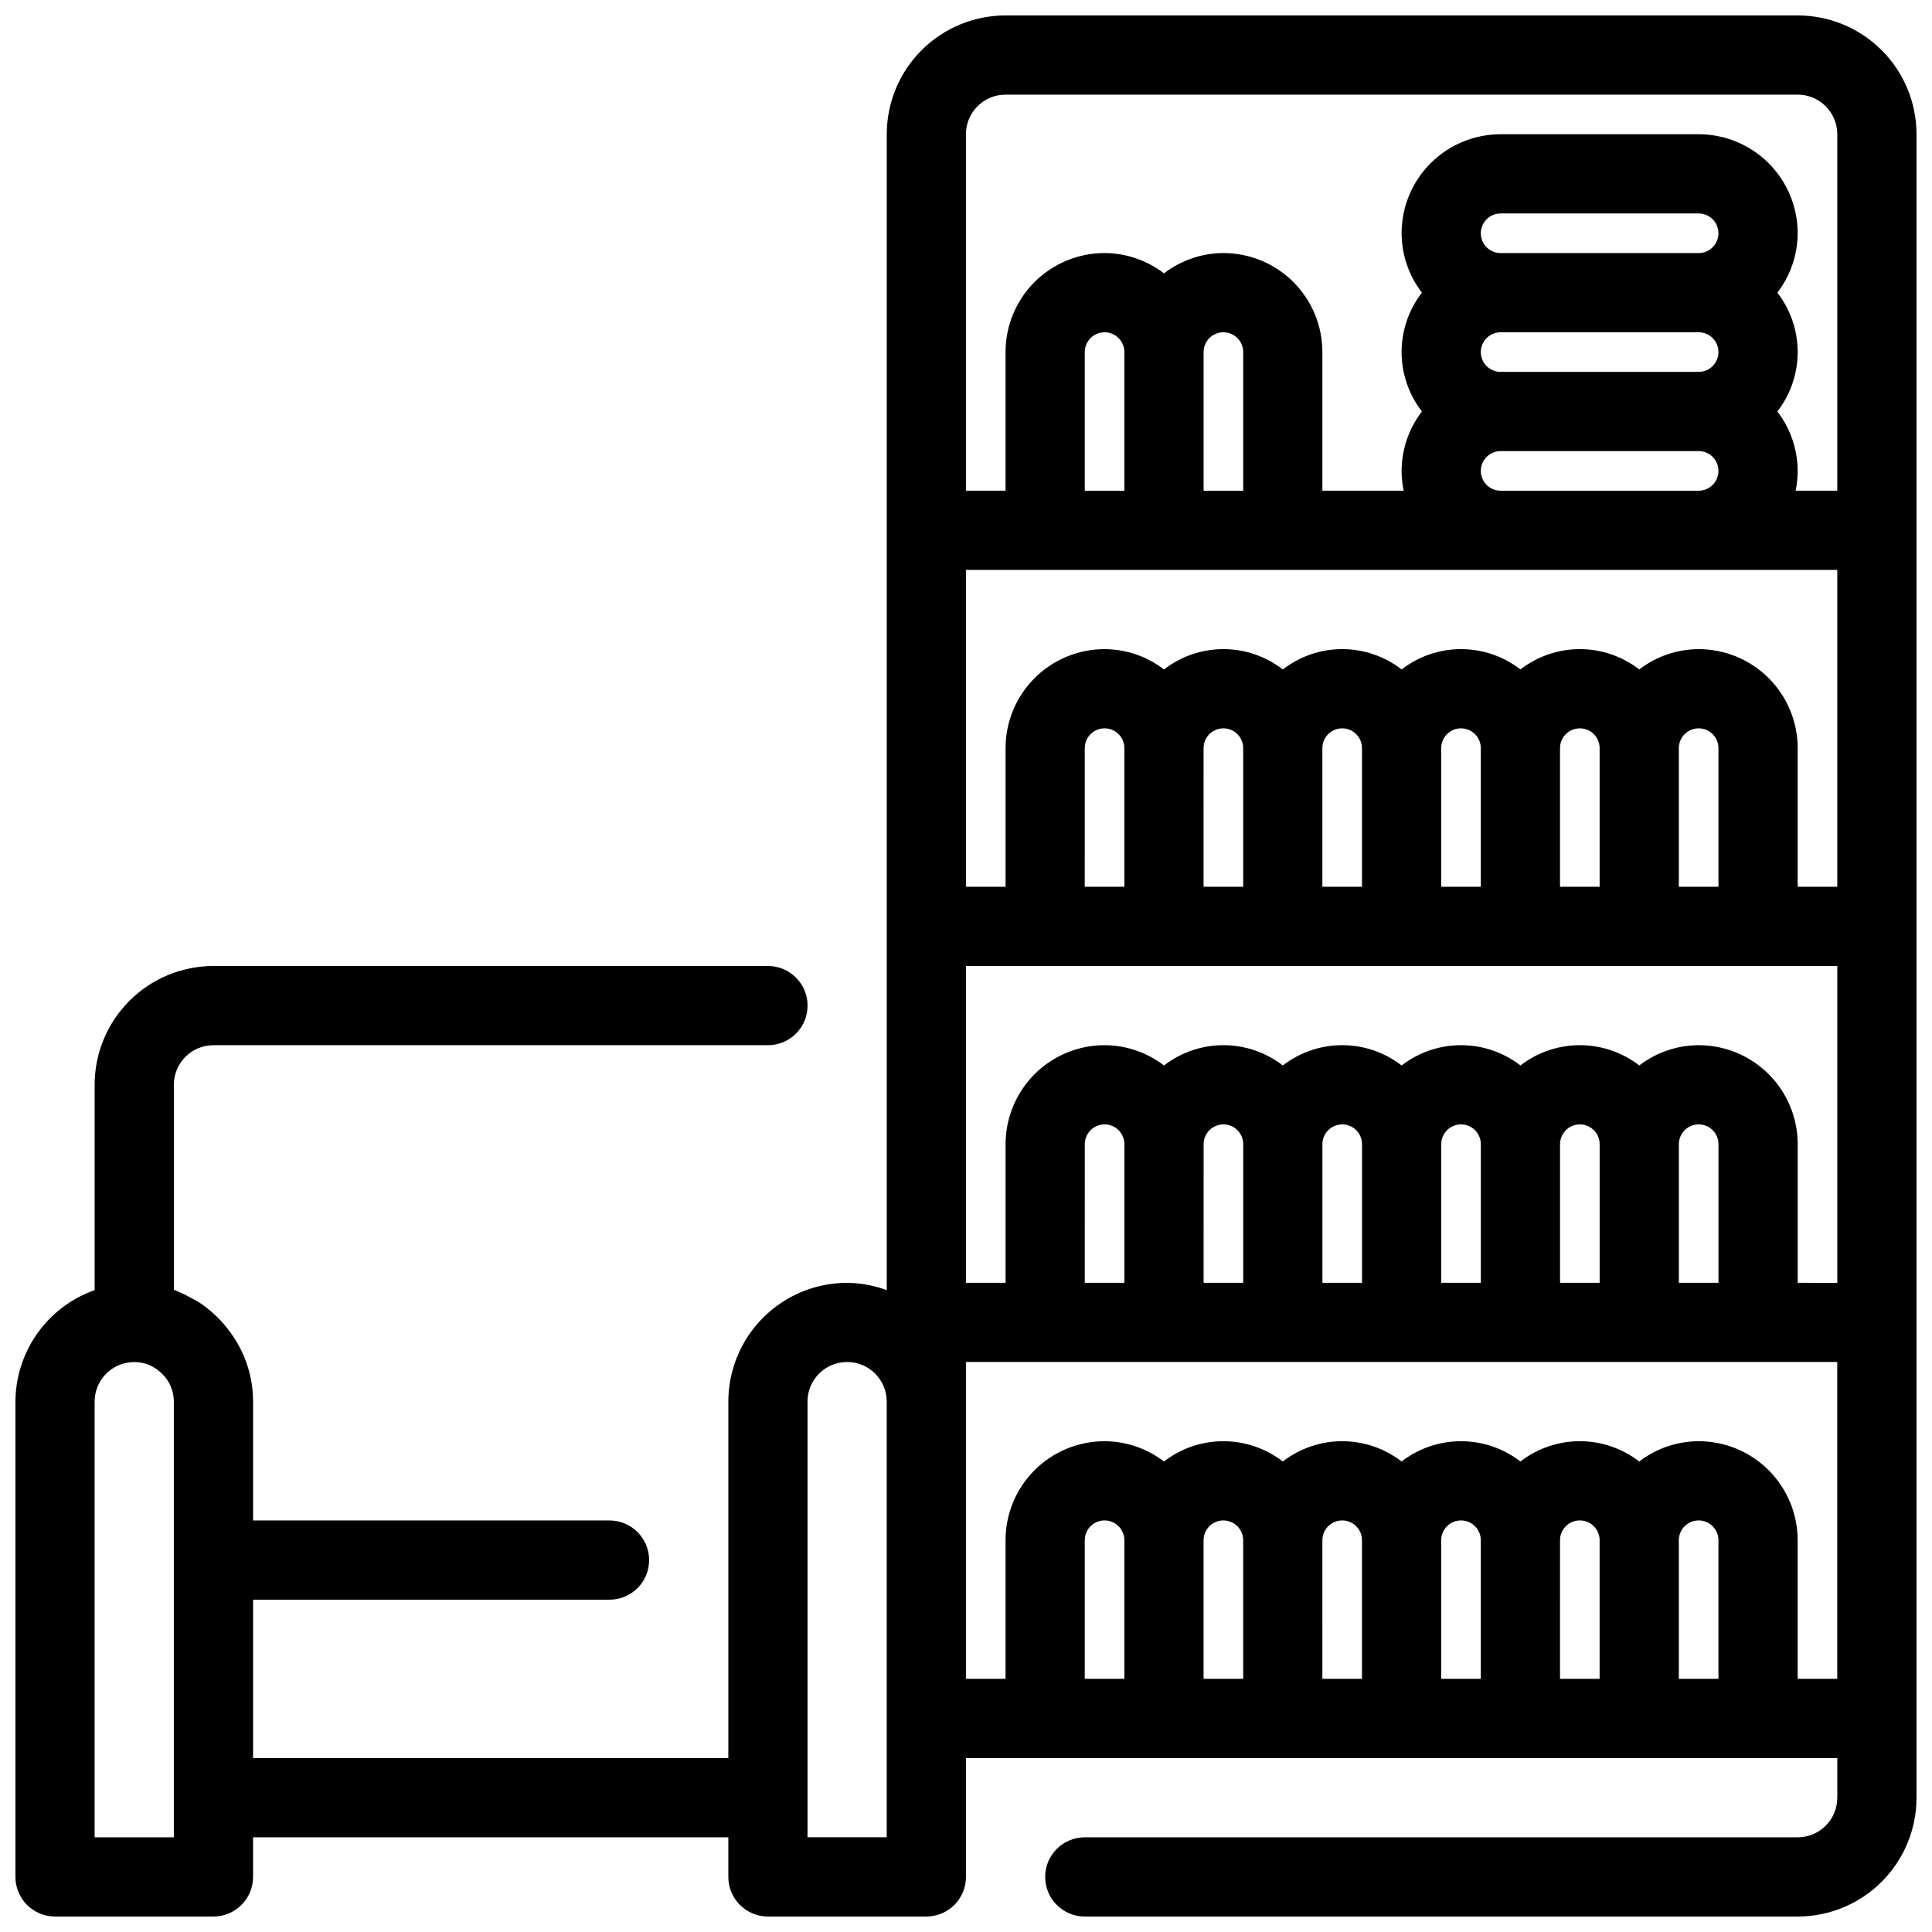 <?xml version="1.0" encoding="UTF-8"?>
<!-- Uploaded to: ICON Repo, www.svgrepo.com, Generator: ICON Repo Mixer Tools -->
<svg width="800px" height="800px" version="1.1" viewBox="144 144 512 512" xmlns="http://www.w3.org/2000/svg">
 <defs>
  <clipPath id="a">
   <path d="m148.09 148.09h503.81v503.81h-503.81z"/>
  </clipPath>
 </defs>
 <g clip-path="url(#a)">
  <path d="m620.41 148.09h-209.92c-8.352 0-16.363 3.316-22.266 9.223-5.906 5.906-9.223 13.914-9.223 22.266v306.32c-3.363-1.242-6.914-1.898-10.496-1.934-8.352 0-16.363 3.32-22.266 9.223-5.906 5.906-9.223 13.918-9.223 22.266v94.465h-125.95v-41.984h94.465c5.797 0 10.496-4.699 10.496-10.496s-4.699-10.496-10.496-10.496h-94.465v-31.488c0.008-6.66-2.141-13.148-6.121-18.492-2.246-3.086-5.031-5.746-8.219-7.852-0.652-0.43-1.355-0.723-2.027-1.102h0.004c-1.219-0.699-2.481-1.316-3.777-1.848-0.293-0.105-0.555-0.305-0.852-0.41v-54.262c0-5.797 4.699-10.496 10.496-10.496h146.95c5.797 0 10.496-4.699 10.496-10.496s-4.699-10.496-10.496-10.496h-146.95c-8.352 0-16.359 3.316-22.266 9.223-5.906 5.902-9.223 13.914-9.223 22.266v54.41c-6.117 2.164-11.418 6.164-15.176 11.453-3.758 5.293-5.789 11.613-5.816 18.102v125.95c0 2.785 1.105 5.453 3.074 7.422s4.637 3.074 7.422 3.074h41.984c2.785 0 5.453-1.105 7.422-3.074s3.074-4.637 3.074-7.422v-10.496h125.95v10.496c0 2.785 1.105 5.453 3.074 7.422s4.637 3.074 7.422 3.074h41.984c2.781 0 5.453-1.105 7.422-3.074s3.074-4.637 3.074-7.422v-31.488h230.91v10.496c0 2.785-1.105 5.453-3.074 7.422s-4.637 3.074-7.422 3.074h-188.93c-5.797 0-10.496 4.699-10.496 10.496s4.699 10.496 10.496 10.496h188.93c8.352 0 16.363-3.316 22.266-9.223 5.906-5.902 9.223-13.914 9.223-22.266v-440.83c0-8.352-3.316-16.359-9.223-22.266-5.902-5.906-13.914-9.223-22.266-9.223zm-430.34 482.82h-20.992v-115.46c0.004-3.504 1.754-6.773 4.668-8.723 2.918-1.945 6.609-2.305 9.848-0.965 1.301 0.574 2.477 1.391 3.465 2.414 0.945 0.922 1.691 2.023 2.191 3.246 0.543 1.273 0.82 2.644 0.82 4.027zm367.36-146.95v-36.734c0-2.898 2.352-5.246 5.25-5.246s5.246 2.348 5.246 5.246v36.734zm-31.488 0v-36.734c0-2.898 2.352-5.246 5.25-5.246 2.898 0 5.246 2.348 5.246 5.246v36.734zm-31.488 0v-36.734c0-2.898 2.352-5.246 5.25-5.246 2.898 0 5.246 2.348 5.246 5.246v36.734zm-31.488 0 0.004-36.734c0-2.898 2.348-5.246 5.246-5.246 2.898 0 5.25 2.348 5.25 5.246v36.734zm-31.488 0 0.004-36.734c0-2.898 2.348-5.246 5.246-5.246s5.25 2.348 5.25 5.246v36.734zm157.44-36.734c0-2.898 2.352-5.246 5.25-5.246 2.898 0 5.246 2.348 5.246 5.246v36.734h-10.496zm5.246-26.238h0.004c-5.695 0.016-11.227 1.906-15.746 5.371-4.508-3.484-10.043-5.375-15.742-5.375s-11.234 1.891-15.746 5.375c-4.508-3.484-10.043-5.375-15.742-5.375s-11.234 1.891-15.746 5.375c-4.508-3.484-10.043-5.375-15.742-5.375-5.699 0-11.234 1.891-15.746 5.375-4.508-3.484-10.043-5.375-15.742-5.375-5.699 0-11.234 1.891-15.742 5.375-4.519-3.465-10.051-5.356-15.746-5.371-6.961 0-13.633 2.762-18.555 7.684-4.922 4.922-7.684 11.594-7.684 18.555v36.734h-10.496v-83.965h230.91v83.969l-10.496-0.004v-36.734c0-6.961-2.762-13.633-7.684-18.555s-11.598-7.684-18.555-7.684zm-131.2-183.68c0-2.898 2.348-5.246 5.246-5.246 2.898 0 5.25 2.348 5.25 5.246v36.738h-10.496zm-20.992 36.738h-10.496v-36.738c0-2.898 2.348-5.246 5.246-5.246s5.25 2.348 5.25 5.246zm-20.992 20.992h209.92v83.969h-10.496v-36.738c0-6.957-2.762-13.633-7.684-18.555s-11.598-7.684-18.555-7.684c-5.699 0.016-11.23 1.91-15.746 5.383-4.504-3.492-10.043-5.387-15.742-5.387s-11.238 1.895-15.746 5.387c-4.504-3.492-10.043-5.387-15.742-5.387s-11.238 1.895-15.746 5.387c-4.504-3.492-10.043-5.387-15.742-5.387-5.699 0-11.238 1.895-15.746 5.387-4.504-3.492-10.043-5.387-15.742-5.387-5.699 0-11.238 1.895-15.742 5.387-4.516-3.473-10.051-5.367-15.746-5.383-6.961 0-13.633 2.762-18.555 7.684-4.922 4.922-7.684 11.598-7.684 18.555v36.738h-10.496v-83.969zm115.45-89.219c0-2.898 2.352-5.246 5.25-5.246h52.48c2.898 0 5.246 2.348 5.246 5.246 0 2.898-2.348 5.25-5.246 5.25h-52.48c-2.898 0-5.25-2.352-5.25-5.25zm0 31.488c0-2.898 2.352-5.246 5.25-5.246h52.48c2.898 0 5.246 2.348 5.246 5.246 0 2.898-2.348 5.25-5.246 5.25h-52.48c-2.898 0-5.25-2.352-5.25-5.25zm0 31.488c0-2.898 2.352-5.246 5.25-5.246h52.48c2.898 0 5.246 2.348 5.246 5.246s-2.348 5.25-5.246 5.25h-52.48c-2.898 0-5.25-2.352-5.25-5.25zm20.992 110.21v-36.738c0-2.898 2.352-5.246 5.25-5.246s5.246 2.348 5.246 5.246v36.738zm-31.488 0v-36.738c0-2.898 2.352-5.246 5.25-5.246 2.898 0 5.246 2.348 5.246 5.246v36.738zm-31.488 0v-36.738c0-2.898 2.352-5.246 5.25-5.246 2.898 0 5.246 2.348 5.246 5.246v36.738zm-31.488 0 0.004-36.738c0-2.898 2.348-5.246 5.246-5.246 2.898 0 5.25 2.348 5.25 5.246v36.738zm-31.488 0 0.004-36.738c0-2.898 2.348-5.246 5.246-5.246s5.25 2.348 5.25 5.246v36.738zm157.44-36.734v-0.004c0-2.898 2.352-5.246 5.25-5.246 2.898 0 5.246 2.348 5.246 5.246v36.738h-10.496zm-178.43-173.19h209.92c2.785 0 5.453 1.105 7.422 3.074s3.074 4.637 3.074 7.422v94.465h-11.031c0.355-1.727 0.535-3.484 0.535-5.25-0.016-5.695-1.906-11.23-5.383-15.742 3.492-4.508 5.387-10.043 5.387-15.746 0-5.699-1.895-11.238-5.387-15.742 3.477-4.516 5.367-10.047 5.383-15.746 0-6.957-2.762-13.633-7.684-18.555-4.922-4.918-11.598-7.684-18.555-7.684h-52.48c-6.961 0-13.633 2.766-18.555 7.684-4.922 4.922-7.688 11.598-7.688 18.555 0.02 5.699 1.91 11.23 5.387 15.746-3.492 4.504-5.387 10.043-5.387 15.742 0 5.703 1.895 11.238 5.387 15.746-3.477 4.512-5.367 10.047-5.387 15.742 0.004 1.766 0.184 3.523 0.535 5.25h-21.527v-36.738c0-6.957-2.762-13.633-7.684-18.555-4.922-4.918-11.594-7.684-18.555-7.684-5.695 0.016-11.23 1.91-15.742 5.383-4.516-3.473-10.051-5.367-15.746-5.383-6.961 0-13.633 2.766-18.555 7.684-4.922 4.922-7.684 11.598-7.684 18.555v36.738h-10.496v-94.465c0-5.797 4.699-10.496 10.496-10.496zm-31.488 461.82h-20.992v-115.46c0-5.797 4.699-10.496 10.496-10.496s10.496 4.699 10.496 10.496zm62.977-41.984h-10.496v-36.734c0-2.898 2.348-5.25 5.246-5.25s5.25 2.352 5.25 5.25zm20.992-36.734c0-2.898 2.348-5.25 5.246-5.25 2.898 0 5.25 2.352 5.25 5.25v36.734h-10.496zm31.488 0h-0.004c0-2.898 2.352-5.25 5.25-5.25 2.898 0 5.246 2.352 5.246 5.25v36.734h-10.496zm31.488 0h-0.004c0-2.898 2.352-5.25 5.25-5.25 2.898 0 5.246 2.352 5.246 5.25v36.734h-10.496zm31.488 0h-0.004c0-2.898 2.352-5.25 5.25-5.25s5.246 2.352 5.246 5.25v36.734h-10.496zm31.484 36.734v-36.734c0-2.898 2.352-5.25 5.25-5.25 2.898 0 5.246 2.352 5.246 5.25v36.734zm31.488 0v-36.734c0-6.961-2.762-13.633-7.684-18.555s-11.598-7.688-18.555-7.688c-5.695 0.02-11.227 1.906-15.746 5.375-4.508-3.484-10.043-5.375-15.742-5.375s-11.234 1.891-15.746 5.375c-4.508-3.484-10.043-5.375-15.742-5.375s-11.234 1.891-15.746 5.375c-4.508-3.484-10.043-5.375-15.742-5.375-5.699 0-11.234 1.891-15.746 5.375-4.508-3.484-10.043-5.375-15.742-5.375-5.699 0-11.234 1.891-15.742 5.375-4.519-3.469-10.051-5.356-15.746-5.375-6.961 0-13.633 2.766-18.555 7.688-4.922 4.922-7.684 11.594-7.684 18.555v36.734h-10.496v-83.969h230.91v83.969z"/>
 </g>
</svg>